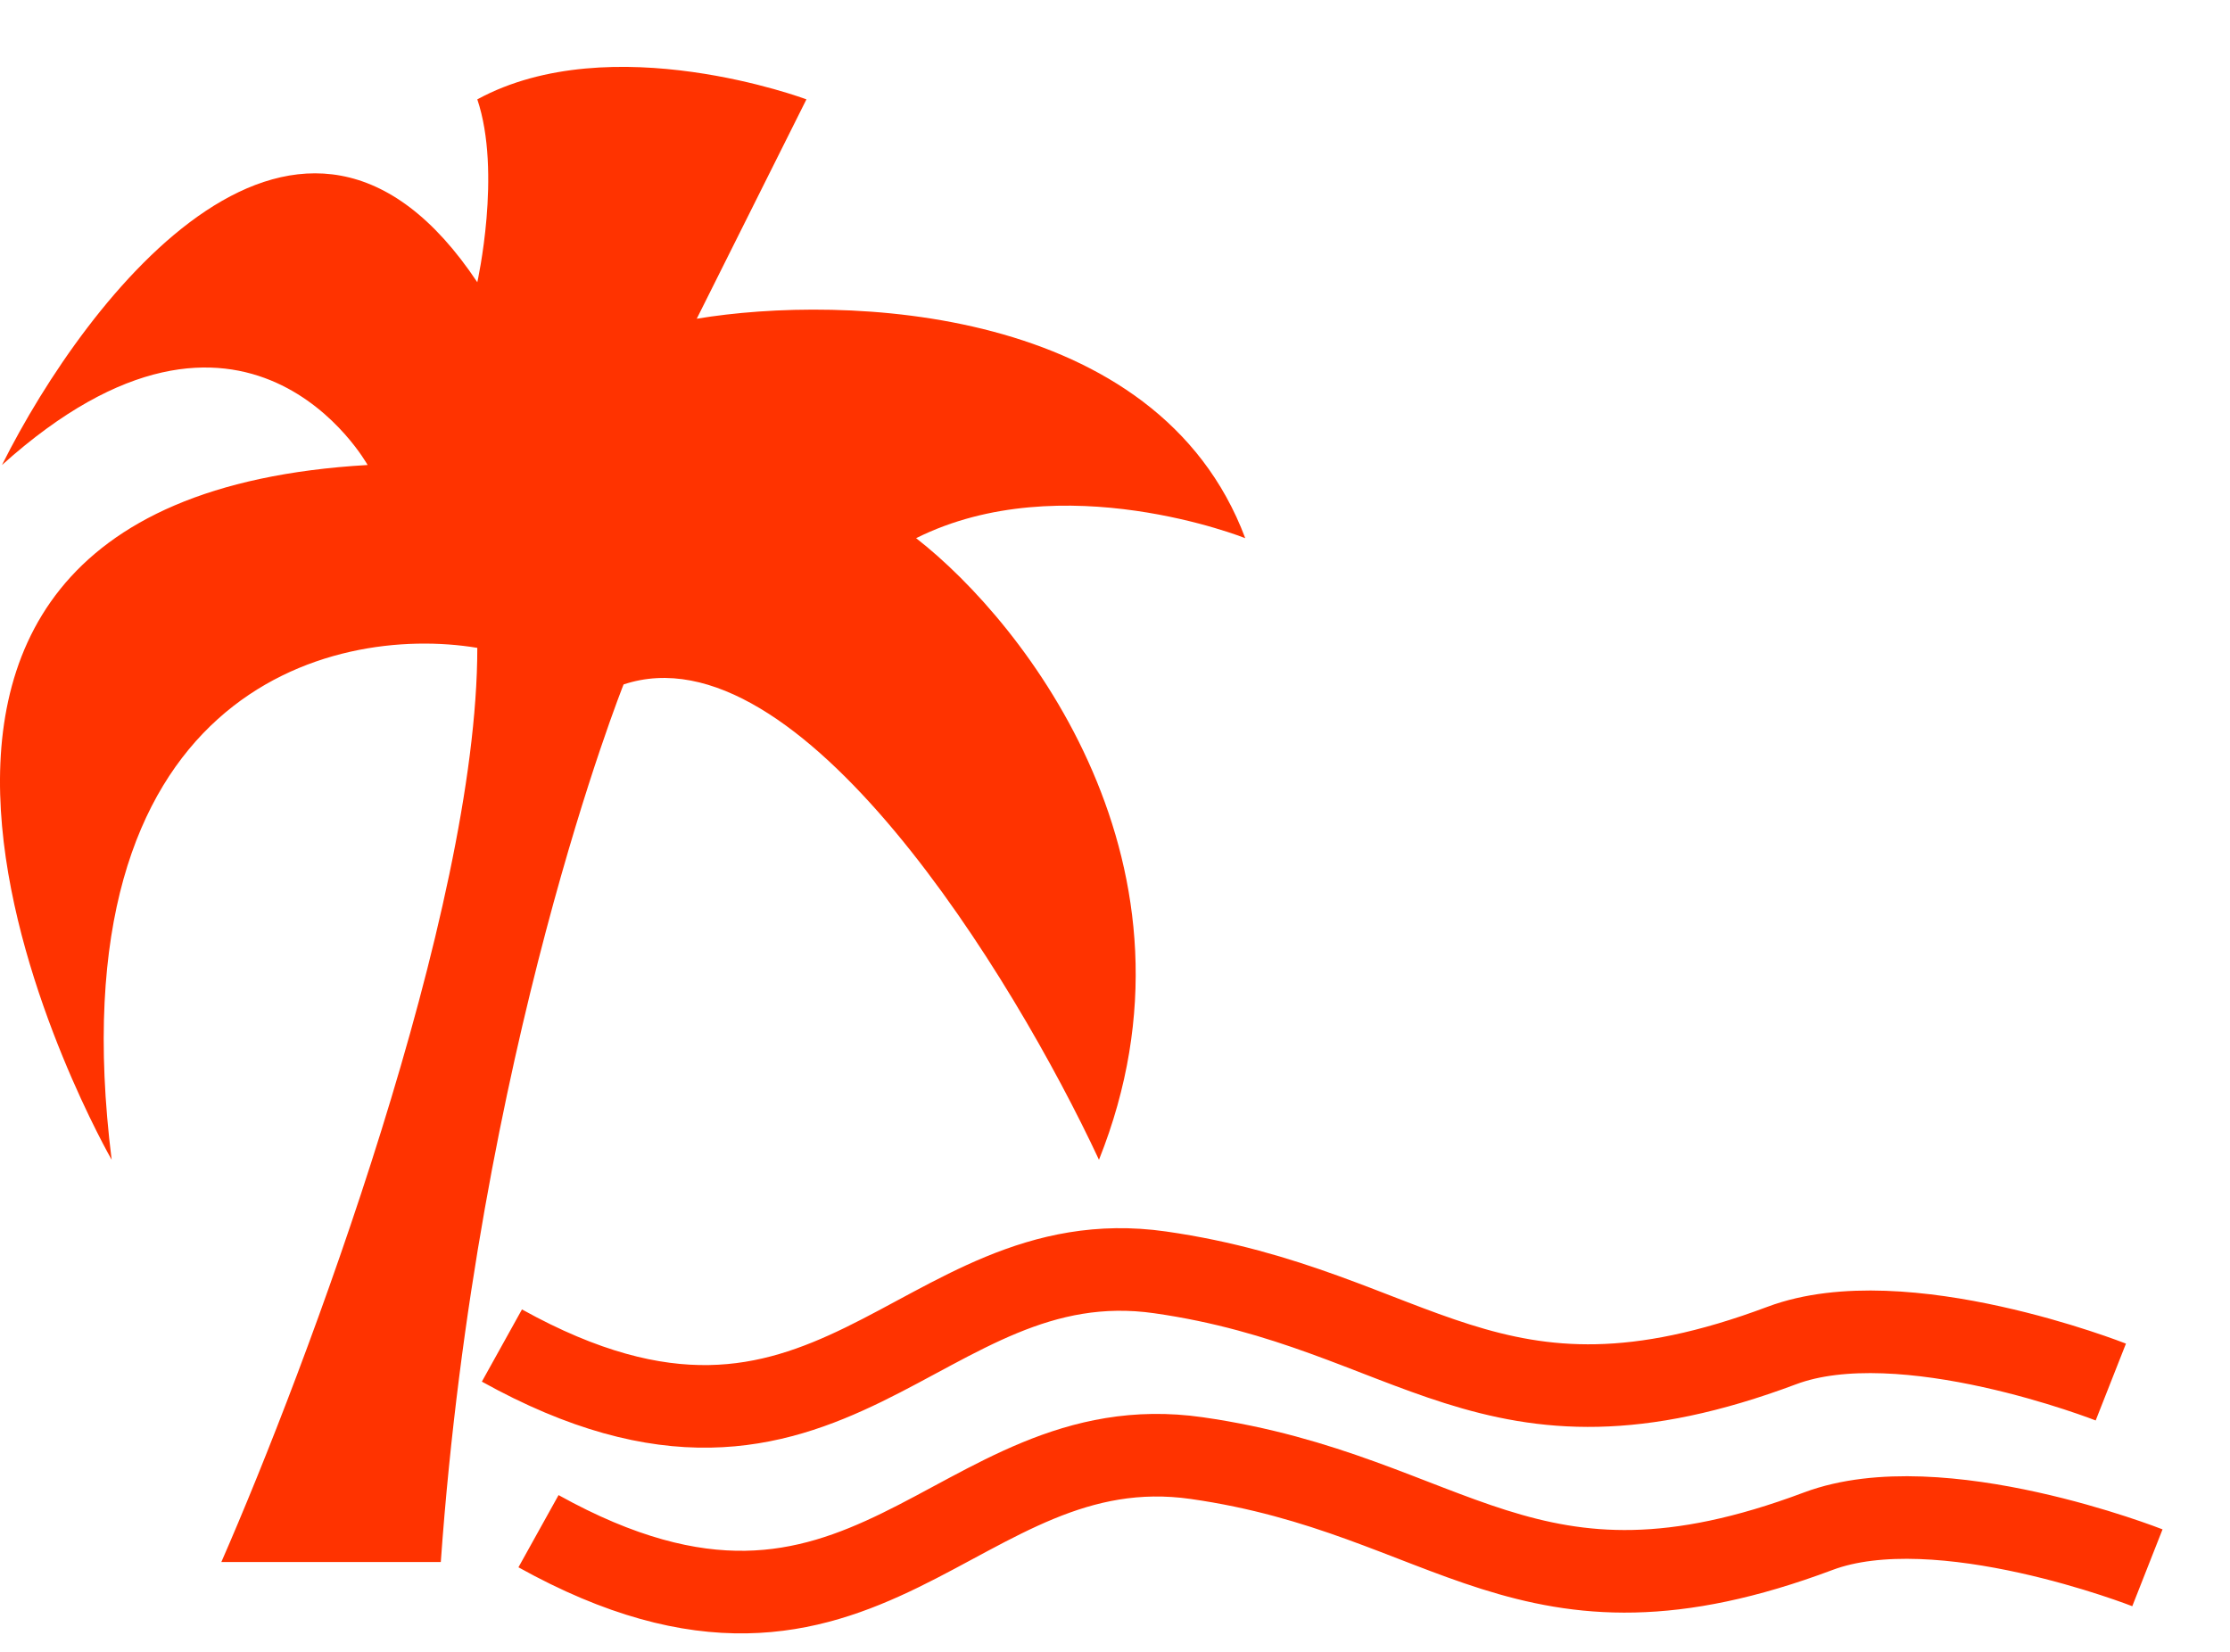 <svg width="27" height="20" viewBox="0 0 27 20" fill="none" xmlns="http://www.w3.org/2000/svg">
<path d="M6.077 16.291C10.062 18.504 11.117 14.987 14.046 15.405C17.145 15.848 18.031 17.619 21.573 16.291C23.039 15.741 25.557 16.733 25.557 16.733" stroke="#FF3300"/>
<path d="M6.52 18.539C10.504 20.753 11.559 17.235 14.489 17.654C17.588 18.097 18.474 19.868 22.015 18.539C23.481 17.99 26 18.982 26 18.982" stroke="#FF3300"/>
<path d="M9.764 1.203C9.764 1.203 7.405 0.318 5.779 1.203C6.077 2.088 5.779 3.417 5.779 3.417C3.654 0.229 1.057 3.564 0.024 5.63C2.978 2.974 4.451 5.63 4.451 5.63C-3.22 6.073 1.352 14.042 1.352 14.042C0.644 8.375 4.008 7.549 5.779 7.844C5.779 11.032 3.713 16.551 2.68 18.912H5.337C5.779 12.714 7.55 8.287 7.55 8.287C9.675 7.578 12.273 11.829 13.306 14.042C14.722 10.5 12.42 7.549 11.092 6.516C12.863 5.63 15.077 6.516 15.077 6.516C14.014 3.682 10.207 3.564 8.436 3.859L9.764 1.203Z" fill="#FF3300"/>
</svg>

